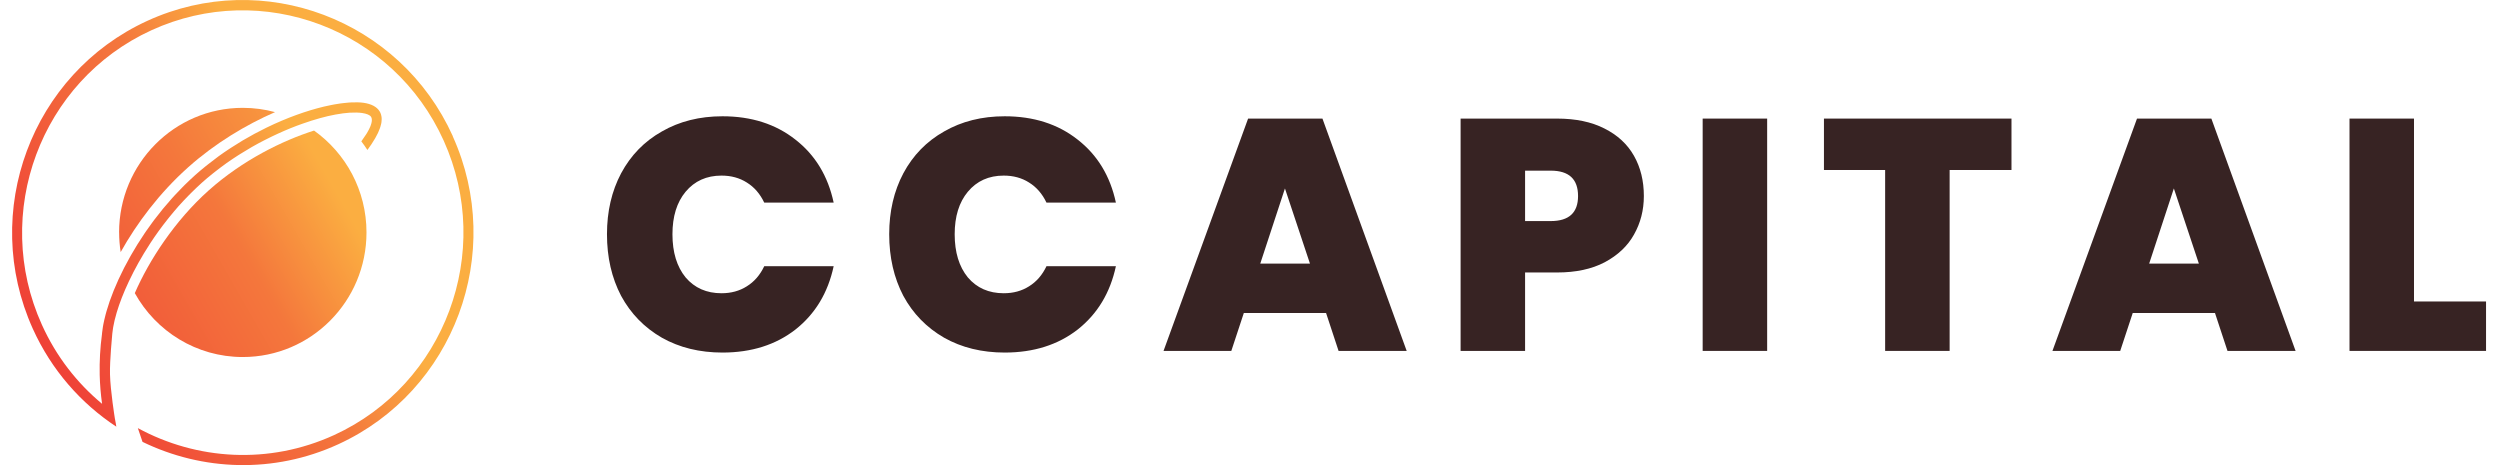 <svg width="5375" height="1000" viewBox="0 0 5375 1000" fill="none" xmlns="http://www.w3.org/2000/svg">
<g clip-path="url(#clip0_451_1485)">
<path d="M256.144 499.73C256.144 514.121 257.275 528.202 259.437 541.973C294.078 480.053 342.696 414.814 405.083 359.21C462.54 308.053 528.627 268.398 591.331 241.066C569.229 235.06 546.006 231.852 521.95 231.852C375.065 231.852 256.045 351.765 256.045 499.73H256.144Z" fill="url(#paint0_linear_451_1485)"/>
<path d="M522.05 767.609C668.935 767.609 787.955 647.696 787.955 499.73C787.955 409.228 743.345 329.289 675.195 280.73C607.56 302.167 521.841 344.21 448.959 409.128C375.67 474.466 320.267 560.202 289.842 630.207C335.276 712.214 422.235 767.619 522.04 767.619L522.05 767.609Z" fill="url(#paint1_linear_451_1485)"/>
<path d="M973.585 292.84C860.319 41.94 565.625 -69.269 316.683 44.839C67.632 158.955 -42.758 455.825 70.508 706.725C110.803 795.878 174.113 867.332 250.07 917.34L249.039 910.814C248.314 907.087 247.6 903.149 246.876 899.112C246.876 899.112 237.313 839.88 236.49 804.782C235.766 775.271 241.222 720.076 241.42 717.488C241.727 714.28 242.243 710.762 242.759 707.345C242.967 706.105 243.067 704.966 243.275 703.717C244.098 699.06 245.021 694.293 246.251 689.326C246.251 689.116 246.251 689.016 246.35 688.806C247.58 683.53 249.128 678.033 250.775 672.347C256.836 651.84 265.783 628.755 277.291 604.52C289.314 579.047 304.223 552.124 321.693 525.201C322.308 524.272 322.923 523.232 323.548 522.303C334.648 505.324 346.879 488.445 360.033 471.875C361.472 470.116 362.811 468.357 364.249 466.599C370.826 458.524 377.512 450.449 384.496 442.574C384.704 442.264 385.012 442.054 385.319 441.745C391.896 434.289 398.89 427.044 405.874 419.899L411.429 414.302C418.928 406.947 426.438 399.601 434.354 392.556C441.854 385.83 449.561 379.404 457.378 373.188C459.432 371.529 461.386 369.98 463.439 368.421C470.631 362.825 477.933 357.239 485.333 351.962C485.948 351.442 486.672 351.033 487.287 350.513C495.511 344.717 503.834 339.23 512.157 333.844C513.903 332.704 515.549 331.665 517.295 330.636C525.102 325.769 532.919 321.002 540.835 316.445C541.351 316.135 541.966 315.825 542.482 315.515C551.321 310.439 560.159 305.682 568.998 301.224L571.468 299.985C580.208 295.528 588.937 291.291 597.578 287.353C615.87 278.969 633.756 271.713 651.027 265.707C676.313 256.803 700.051 250.177 720.923 246.34C732.43 244.161 743.124 242.822 752.687 242.202H755.464C759.165 241.992 762.865 241.892 766.257 241.992C770.573 242.092 774.689 242.402 778.489 242.922C788.25 244.371 795.244 247.269 797.714 251.107C798.438 252.246 798.845 253.485 799.152 254.834C799.152 255.244 799.251 255.764 799.36 256.283C799.46 257.213 799.569 258.252 799.46 259.281C799.46 259.901 799.46 260.52 799.251 261.25C799.152 262.289 798.944 263.319 798.636 264.458C798.428 265.187 798.329 265.907 798.021 266.737C797.714 267.876 797.198 269.115 796.791 270.364C796.484 271.194 796.275 271.913 795.869 272.743C795.144 274.502 794.222 276.37 793.2 278.339C792.684 279.268 792.168 280.308 791.663 281.237C790.839 282.786 789.917 284.345 788.994 286.004C788.379 287.044 787.655 288.183 786.941 289.212C783.965 293.869 780.671 298.736 776.872 303.913C781.495 309.919 785.81 316.135 789.927 322.451C793.111 318.204 795.988 314.066 798.666 310.029C801.543 305.682 804.112 301.434 806.582 297.297C807.098 296.467 807.505 295.638 807.921 294.809C809.568 291.91 811.106 289.012 812.445 286.214C812.961 285.075 813.477 284.035 813.883 282.896C814.915 280.518 815.937 278.129 816.76 275.751C817.167 274.611 817.584 273.472 817.891 272.333C818.506 270.264 819.022 268.196 819.538 266.117C819.746 264.978 820.054 263.838 820.153 262.699C820.46 260.73 820.559 258.872 820.559 257.103V253.995C820.559 252.126 820.153 250.367 819.736 248.608C819.528 247.779 819.528 246.949 819.22 246.23C818.496 243.741 817.474 241.463 816.135 239.294C810.074 229.56 798.349 223.344 781.395 220.966C777.695 220.446 773.687 220.136 769.471 220.036H766.595C762.488 220.036 758.163 220.036 753.639 220.246C752.3 220.246 750.862 220.456 749.423 220.556C745.723 220.866 741.924 221.176 738.015 221.695C736.061 221.905 734.107 222.215 732.053 222.425C727.837 223.044 723.522 223.774 718.999 224.494C716.528 224.903 714.068 225.423 711.499 225.943C706.668 226.872 701.738 228.011 696.599 229.151C659.806 237.955 617.041 252.965 572.847 274.502C572.639 274.502 572.44 274.711 572.232 274.811C555.477 282.996 538.514 292.1 521.561 302.144C520.737 302.664 519.914 303.183 519.091 303.693C511.79 308.04 504.598 312.597 497.406 317.254C496.066 318.084 494.737 318.913 493.398 319.843C485.482 325.019 477.675 330.406 469.967 335.992C468.935 336.722 468.013 337.441 466.991 338.271C460.414 343.138 453.837 348.104 447.359 353.281C445.405 354.83 443.451 356.389 441.496 357.938C434.096 363.944 426.795 370.05 419.603 376.476C411.994 383.312 404.594 390.347 397.402 397.393C395.239 399.462 393.186 401.64 391.133 403.709C385.895 409.095 380.647 414.482 375.608 419.968C373.654 422.037 371.699 424.106 369.854 426.284C356.393 441.295 343.745 456.625 332.029 472.155C330.69 473.914 329.46 475.673 328.121 477.432C323.389 483.748 318.865 490.164 314.451 496.489C313.221 498.248 311.981 500.007 310.85 501.766C300.057 517.716 290.187 533.656 281.249 549.396C280.425 550.845 279.602 552.394 278.779 553.853C275.287 560.169 271.894 566.485 268.601 572.701C268.085 573.74 267.371 574.879 266.855 575.909C249.584 609.667 236.837 641.667 228.931 669.409C228.316 671.378 227.8 673.346 227.284 675.315C226.153 679.662 225.022 683.81 224.199 687.847C223.475 690.955 222.86 694.063 222.245 697.061C221.838 699.03 221.52 700.999 221.213 702.857C220.489 707.315 219.874 711.552 219.467 715.699C219.467 716.629 219.368 717.568 219.259 718.497C219.212 718.911 219.212 718.911 219.259 718.497C215.35 747.489 213.703 776.69 214.328 805.792C214.844 826.608 216.59 847.525 219.467 868.232C165.611 823.5 120.793 766.337 90.061 698.2C-18.276 458.284 87.283 174.246 325.442 65.106C563.592 -44.035 845.538 62.307 953.874 302.234C1062.21 542.15 956.652 826.188 718.493 935.329C578.085 999.628 422.569 989.074 296.357 920.418C299.75 930.252 303.033 940.096 306.426 950.029C434.602 1012.26 588.164 1019 727.44 955.106C976.383 840.999 1086.78 544.119 973.506 293.23L973.605 292.82L973.585 292.84Z" fill="url(#paint2_linear_451_1485)"/>
</g>
<path d="M1305 503.646C1305 454.523 1315.14 410.831 1335.42 372.572C1356.17 333.84 1385.4 303.847 1423.13 282.591C1460.86 260.864 1504.24 250 1553.29 250C1615.54 250 1667.88 266.768 1710.33 300.304C1752.77 333.368 1780.12 378.476 1792.38 435.629H1643.12C1634.16 416.735 1621.67 402.329 1605.63 392.41C1590.07 382.491 1571.92 377.531 1551.17 377.531C1519.1 377.531 1493.4 389.104 1474.06 412.248C1455.2 434.92 1445.77 465.386 1445.77 503.646C1445.77 542.377 1455.2 573.316 1474.06 596.46C1493.4 619.132 1519.1 630.469 1551.17 630.469C1571.92 630.469 1590.07 625.509 1605.63 615.59C1621.67 605.671 1634.16 591.265 1643.12 572.371H1792.38C1780.12 629.524 1752.77 674.868 1710.33 708.404C1667.88 741.468 1615.54 758 1553.29 758C1504.24 758 1460.86 747.372 1423.13 726.117C1385.4 704.39 1356.17 674.396 1335.42 636.137C1315.14 597.405 1305 553.241 1305 503.646Z" fill="#372323"/>
<path d="M1911.79 503.646C1911.79 454.523 1921.93 410.831 1942.21 372.572C1962.96 333.84 1992.2 303.847 2029.93 282.591C2067.65 260.864 2111.04 250 2160.08 250C2222.33 250 2274.68 266.768 2317.12 300.304C2359.56 333.368 2386.91 378.476 2399.17 435.629H2249.92C2240.96 416.735 2228.46 402.329 2212.43 392.41C2196.87 382.491 2178.71 377.531 2157.96 377.531C2125.89 377.531 2100.19 389.104 2080.86 412.248C2061.99 434.92 2052.56 465.386 2052.56 503.646C2052.56 542.377 2061.99 573.316 2080.86 596.46C2100.19 619.132 2125.89 630.469 2157.96 630.469C2178.71 630.469 2196.87 625.509 2212.43 615.59C2228.46 605.671 2240.96 591.265 2249.92 572.371H2399.17C2386.91 629.524 2359.56 674.868 2317.12 708.404C2274.68 741.468 2222.33 758 2160.08 758C2111.04 758 2067.65 747.372 2029.93 726.117C1992.2 704.39 1962.96 674.396 1942.21 636.137C1921.93 597.405 1911.79 553.241 1911.79 503.646Z" fill="#372323"/>
<path d="M2851.05 672.979H2674.21L2647.33 754.457H2501.61L2683.41 254.96H2843.27L3024.36 754.457H2877.93L2851.05 672.979ZM2816.39 566.703L2762.63 405.163L2709.58 566.703H2816.39Z" fill="#372323"/>
<path d="M3534.29 421.459C3534.29 451.689 3527.22 479.32 3513.07 504.354C3499.4 528.916 3478.41 548.754 3450.12 563.869C3422.29 578.511 3388.1 585.833 3347.55 585.833H3278.93V754.457H3140.29V254.96H3347.55C3387.63 254.96 3421.59 262.045 3449.41 276.215C3477.7 290.385 3498.93 309.987 3513.07 335.021C3527.22 360.055 3534.29 388.867 3534.29 421.459ZM3334.11 475.305C3373.25 475.305 3392.82 457.357 3392.82 421.459C3392.82 385.089 3373.25 366.904 3334.11 366.904H3278.93V475.305H3334.11Z" fill="#372323"/>
<path d="M3799.38 254.96V754.457H3660.73V254.96H3799.38Z" fill="#372323"/>
<path d="M4324.69 254.96V365.487H4191.7V754.457H4053.05V365.487H3921.48V254.96H4324.69Z" fill="#372323"/>
<path d="M4762.21 672.979H4585.36L4558.48 754.457H4412.76L4594.56 254.96H4754.43L4935.51 754.457H4789.09L4762.21 672.979ZM4727.55 566.703L4673.79 405.163L4620.73 566.703H4727.55Z" fill="#372323"/>
<path d="M5190.09 648.181H5345V754.457H5051.44V254.96H5190.09V648.181Z" fill="#372323"/>
<defs>
<linearGradient id="paint0_linear_451_1485" x1="-42.418" y1="618.074" x2="1074.85" y2="-22.229" gradientUnits="userSpaceOnUse">
<stop stop-color="#EF4137"/>
<stop offset="0.39" stop-color="#F4773C"/>
<stop offset="0.7" stop-color="#FBAE41"/>
</linearGradient>
<linearGradient id="paint1_linear_451_1485" x1="83.169" y1="836.215" x2="1000.27" y2="310.616" gradientUnits="userSpaceOnUse">
<stop stop-color="#EF4137"/>
<stop offset="0.5" stop-color="#F4773C"/>
<stop offset="0.725" stop-color="#FBAE41"/>
</linearGradient>
<linearGradient id="paint2_linear_451_1485" x1="92.531" y1="749.807" x2="952.387" y2="257.021" gradientUnits="userSpaceOnUse">
<stop stop-color="#EF4137"/>
<stop offset="0.48" stop-color="#F4773C"/>
<stop offset="0.7" stop-color="#FBAE41"/>
</linearGradient>
<clipPath id="clip0_451_1485">
<rect width="992" height="1000" fill="white" transform="translate(26)"/>
</clipPath>
</defs>
</svg>
